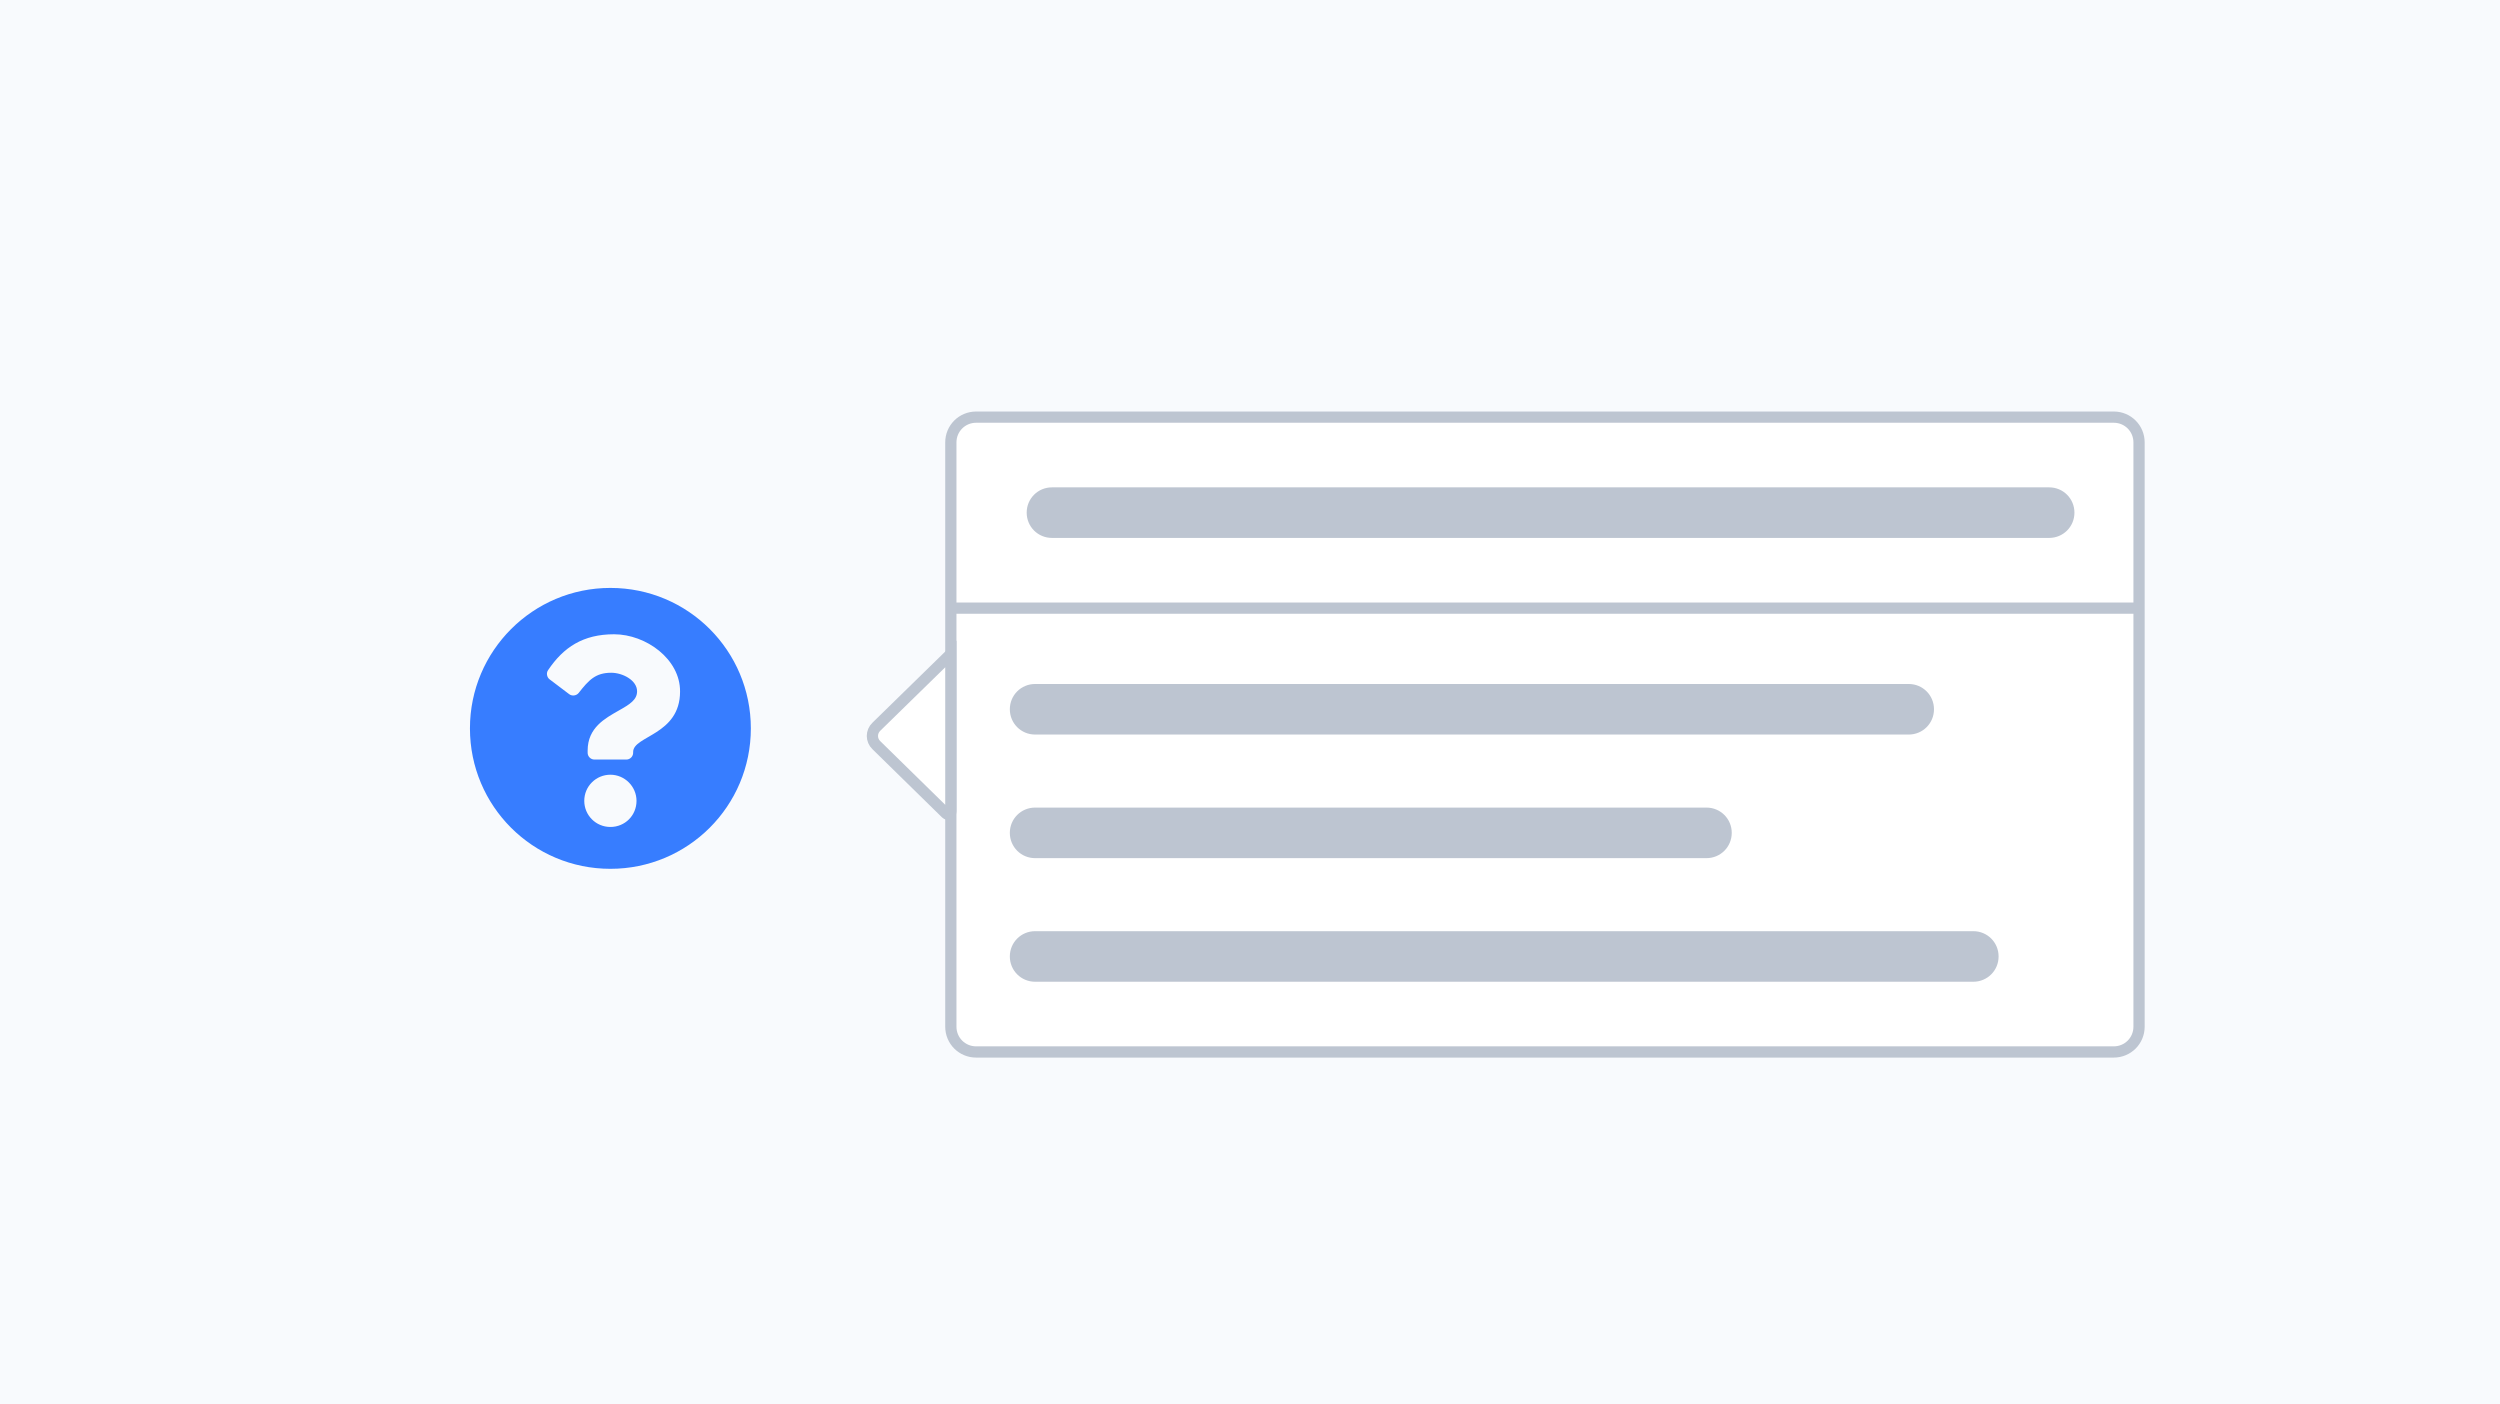 <svg width="890" height="500" viewBox="0 0 890 500" fill="none" xmlns="http://www.w3.org/2000/svg">
<path d="M890 0H0V500H890V0Z" fill="#F8FAFD"/>
<path d="M267.3 259.3C267.3 287 244.9 309.3 217.3 309.3C189.7 309.3 167.3 287 167.3 259.3C167.3 231.7 189.7 209.3 217.3 209.3C245 209.3 267.3 231.7 267.3 259.3ZM218.6 225.8C207.6 225.8 200.6 230.4 195.1 238.6C194.4 239.6 194.7 241.1 195.6 241.8L202.6 247.1C203.6 247.9 205.2 247.7 206 246.7C209.6 242.1 212 239.5 217.6 239.5C221.7 239.5 226.8 242.2 226.8 246.1C226.8 249.1 224.3 250.7 220.2 253C215.5 255.7 209.2 259 209.2 267.2V268C209.2 269.3 210.3 270.4 211.6 270.4H223C224.3 270.4 225.4 269.3 225.4 268V267.7C225.4 261.9 242.1 261.7 242.1 246.2C242.2 234.7 230 225.8 218.6 225.8ZM217.3 275.8C212.2 275.8 208 279.9 208 285.1C208 290.2 212.1 294.4 217.3 294.4C222.5 294.4 226.6 290.3 226.6 285.1C226.6 280 222.4 275.8 217.3 275.8Z" fill="#377dff"/>
<path d="M347.5 148.5H752.5C757.5 148.5 761.5 152.5 761.5 157.5V365.5C761.5 370.5 757.5 374.5 752.5 374.5H347.5C342.5 374.5 338.5 370.5 338.5 365.5V157.5C338.5 152.5 342.5 148.5 347.5 148.5Z" fill="white" stroke="#BDC5D1" stroke-width="4"/>
<path d="M339.5 216.5H762.3" stroke="#BDC5D1" stroke-width="4"/>
<path d="M374.5 173.5H729.5C734.5 173.5 738.5 177.5 738.5 182.5C738.5 187.5 734.5 191.5 729.5 191.5H374.5C369.5 191.5 365.5 187.5 365.5 182.5C365.5 177.5 369.5 173.5 374.5 173.5Z" fill="#BDC5D1"/>
<path d="M368.5 243.5H679.5C684.5 243.5 688.5 247.5 688.5 252.5C688.5 257.5 684.5 261.5 679.5 261.5H368.5C363.5 261.5 359.5 257.5 359.5 252.5C359.5 247.5 363.5 243.5 368.5 243.5Z" fill="#BDC5D1"/>
<path d="M368.5 287.5H607.5C612.5 287.5 616.5 291.5 616.5 296.5C616.5 301.5 612.5 305.5 607.5 305.5H368.5C363.5 305.5 359.5 301.5 359.5 296.5C359.5 291.5 363.5 287.5 368.5 287.5Z" fill="#BDC5D1"/>
<path d="M368.5 331.5H702.5C707.5 331.5 711.5 335.5 711.5 340.5C711.5 345.5 707.5 349.5 702.5 349.5H368.5C363.5 349.5 359.5 345.5 359.5 340.5C359.5 335.5 363.5 331.5 368.5 331.5Z" fill="#BDC5D1"/>
<path d="M312 258.7L338.5 232.8V288.9C338.5 289.8 337.4 290.2 336.8 289.6L312 265.3C310.1 263.5 310.1 260.5 312 258.7Z" fill="white" stroke="#BDC5D1" stroke-width="4"/>
</svg>
